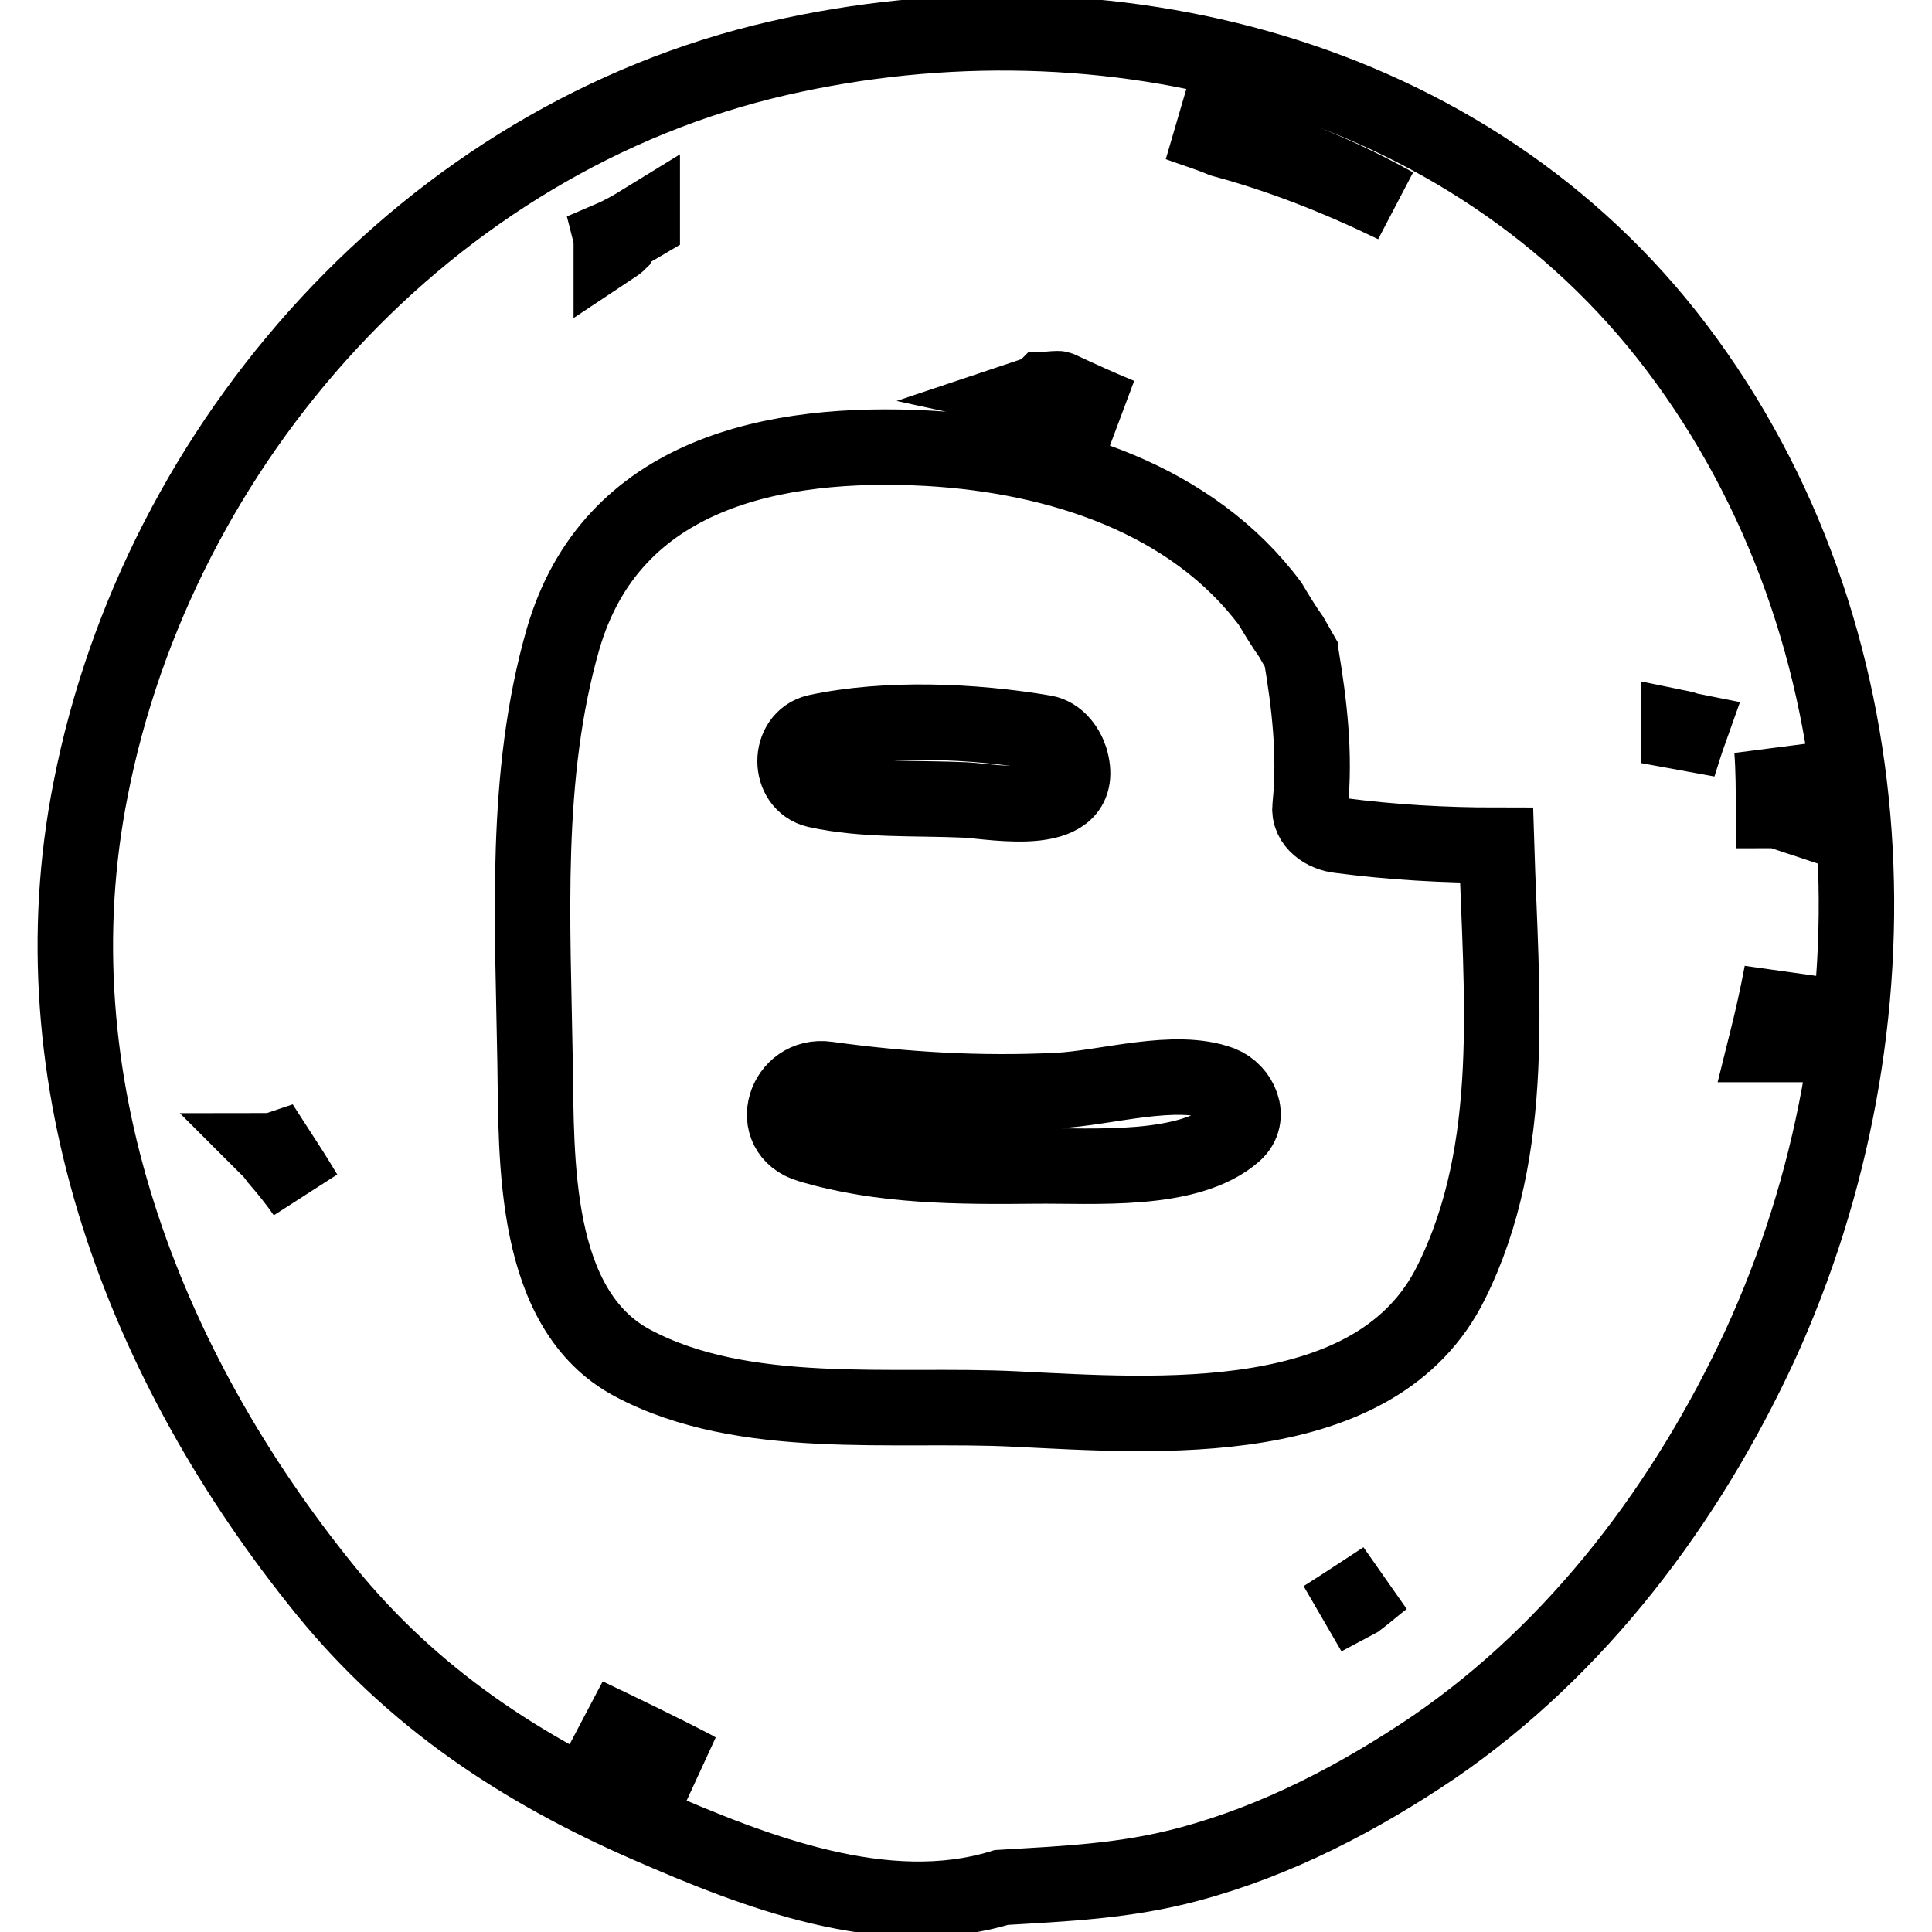 <?xml version="1.0" encoding="utf-8"?>
<!-- Svg Vector Icons : http://www.onlinewebfonts.com/icon -->
<!DOCTYPE svg PUBLIC "-//W3C//DTD SVG 1.1//EN" "http://www.w3.org/Graphics/SVG/1.1/DTD/svg11.dtd">
<svg version="1.1" xmlns="http://www.w3.org/2000/svg" xmlns:xlink="http://www.w3.org/1999/xlink" x="0px" y="0px" viewBox="0 0 256 256" enable-background="new 0 0 256 256" xml:space="preserve">
<g><g><g><path stroke-width="10" fill-opacity="0" stroke="#000000"  d="M222.2,46.1c-27.6-36.5-75.7-48.3-119-38.4C56.8,18.3,21,58.5,12,104.6c-7.6,38.4,7,76.4,31.1,106.1c11.6,14.3,26,23.8,42.7,31.1c14.2,6.2,31.5,13,46.9,8.3c8.3-0.5,16.4-0.8,24.9-3.1c11.6-3.1,22.5-8.8,32.4-15.5c19.1-13.1,33.5-32.3,43.2-53.2C252.6,136,250.7,83.8,222.2,46.1z M36.7,153.5c-0.3-0.4-0.5-0.7-0.8-1c0.3,0,0.5-0.1,0.8-0.2c1.3,2,2.5,3.9,3.7,5.9C39.3,156.6,38,155,36.7,153.5z M148.4,55.1c-3.5-1.2-7-2.2-10.7-3c0.3-0.1,0.5-0.3,0.7-0.5c0.6,0,1.2-0.1,1.8-0.1c0.1,0,0.2,0.1,0.3,0.1C143.1,52.8,145.7,54,148.4,55.1z M85.1,29.4c0,0.1,0,0.1,0,0.2c-0.5,0.3-1.1,0.6-1.6,0.9c-0.7,0.4-1.2,1-1.5,1.6c-0.3,0.3-0.7,0.5-1,0.7c0-0.1,0-0.1,0-0.2c0.1-0.3,0.1-0.6,0-1C82.4,31,83.8,30.2,85.1,29.4z M162,18.5c-1.9-0.8-3.9-1.4-5.8-2.1c10,2.2,19.7,5.8,28.6,10.8C177.4,23.6,169.8,20.6,162,18.5z M77.7,227.3c4.8,2.3,9.6,4.6,14.4,7.1c0.2,0.1,0.3,0.2,0.5,0.3C87.4,232.5,82.4,230,77.7,227.3z M179.9,212c-1.5,0.8-3,1.6-4.5,2.4c2.7-1.7,5.4-3.5,8-5.2C182.2,210.1,181.1,211.1,179.9,212z M192.3,169.9c-9.9,20.1-39.2,17.7-57.8,16.8c-16.2-0.8-35.9,1.8-50.7-6.1c-13.3-7.1-12.7-27-12.9-39.8c-0.3-18.6-1.5-38,3.7-56.1c6.4-22.1,28.1-26.4,48.4-25.3c17.4,1,35,6.8,45.3,20.6c0.9,1.5,1.8,3,2.8,4.4c0.4,0.7,0.8,1.4,1.2,2.1c0,0.1,0.1,0.1,0.1,0.2c1.1,6.6,1.9,13.2,1.2,20.1c-0.3,2.3,2,3.7,3.9,3.9c6.9,0.9,13.8,1.3,20.8,1.3C198.9,131.6,201.1,152.2,192.3,169.9z M222.4,101.4c0.1-1.7,0.1-3.4,0.1-5c0.5,0.1,0.9,0.3,1.4,0.4C223.4,98.2,222.9,99.8,222.4,101.4z M235.9,107.5c-0.3-0.1-0.6-0.1-0.9-0.1c0-2.7,0-5.3-0.2-8C235.3,102.1,235.7,104.8,235.9,107.5z M234,138.4c0.8-3.2,1.5-6.3,2.1-9.5c-0.3,3.2-0.6,6.4-1.1,9.5C234.6,138.4,234.3,138.4,234,138.4z"/><path stroke-width="10" fill-opacity="0" stroke="#000000"  d="M161.8,143.6c-6.1-2.3-15.3,0.6-21.7,0.9c-10.3,0.5-20.4-0.1-30.5-1.5c-5.6-0.8-8.1,7-2.4,8.7c9.6,2.9,20,2.9,29.9,2.8c7.7-0.1,20.4,1,26.5-4.4C165.9,148,164.3,144.6,161.8,143.6z"/><path stroke-width="10" fill-opacity="0" stroke="#000000"  d="M141.8,100.5c-0.5-1.5-1.7-3.1-3.4-3.4c-9.4-1.6-20.9-2.1-30.2-0.1c-3.8,0.9-3.8,6.8,0,7.7c6.4,1.4,13.1,1,19.7,1.3C131.8,106.2,144.3,108.7,141.8,100.5z"/></g><g></g><g></g><g></g><g></g><g></g><g></g><g></g><g></g><g></g><g></g><g></g><g></g><g></g><g></g><g></g></g></g>
</svg>